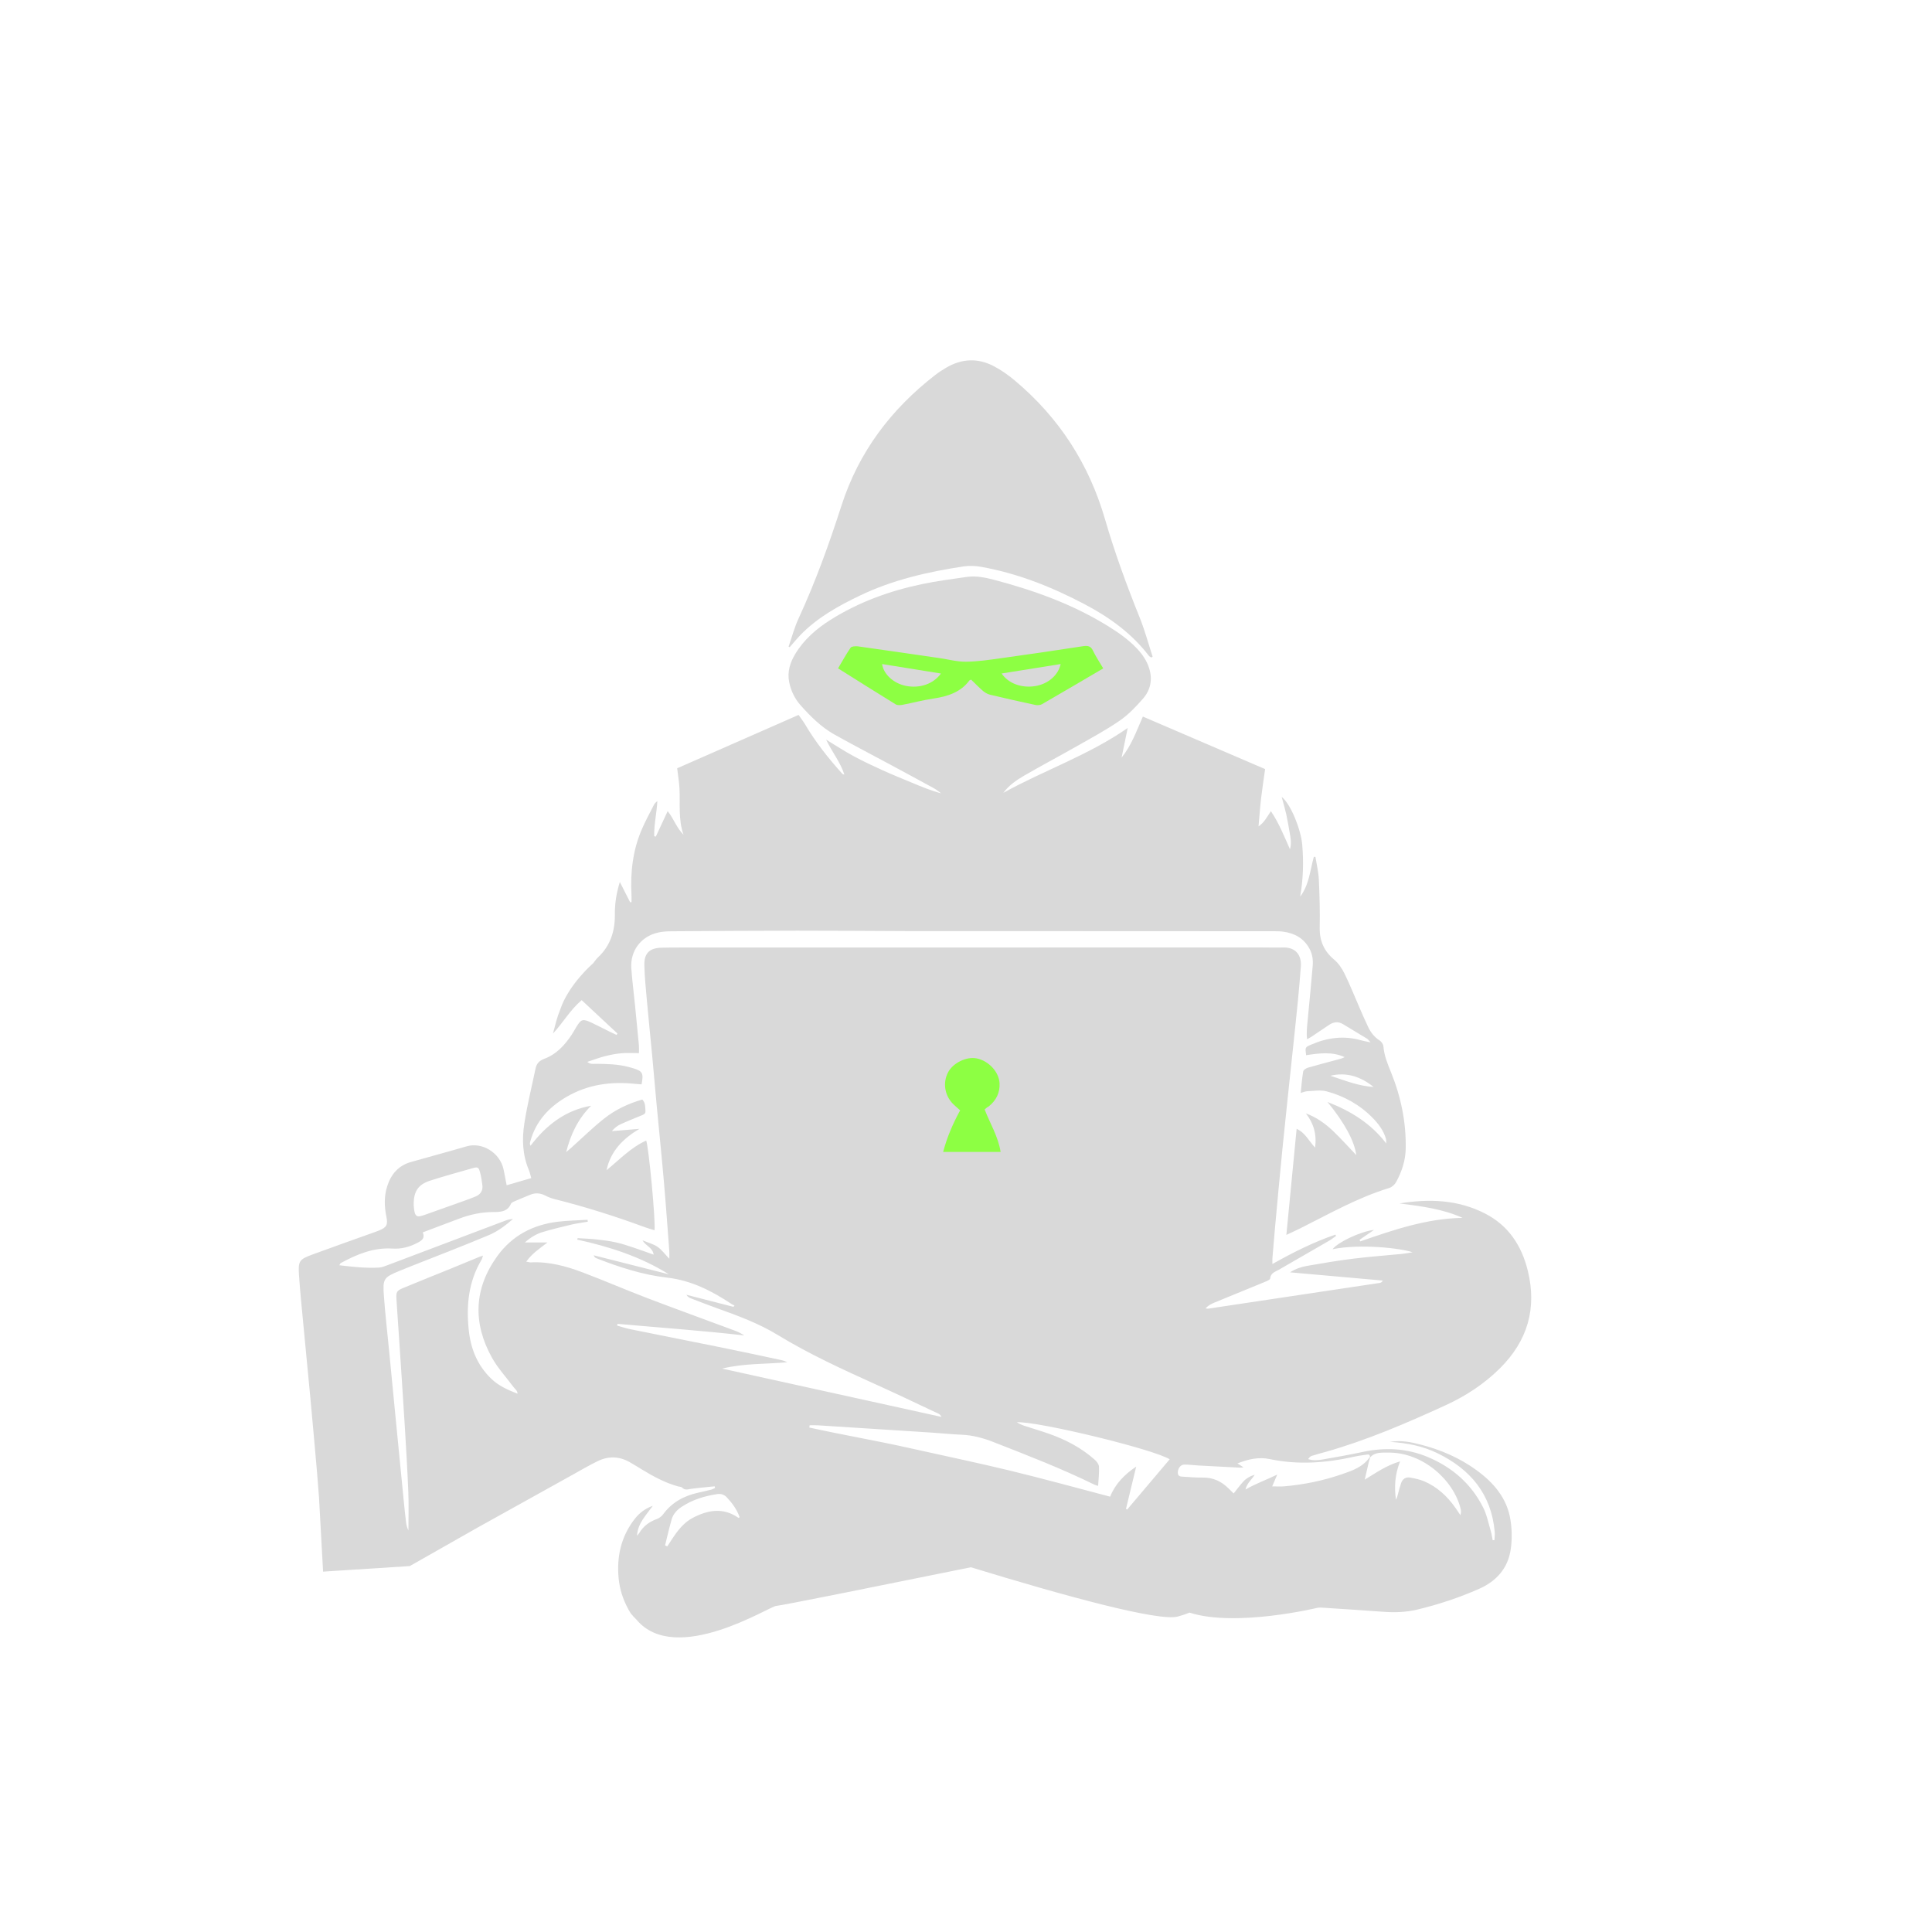 <?xml version="1.0" encoding="UTF-8"?> <svg xmlns="http://www.w3.org/2000/svg" xmlns:xlink="http://www.w3.org/1999/xlink" width="1080" zoomAndPan="magnify" viewBox="0 0 810 810" height="1080" preserveAspectRatio="xMidYMid meet" version="1.0"><path fill="#8dff43" d="M 386.477 265.035 C 386.477 265.035 361.129 263.707 360.461 265.035 C 359.797 266.367 352.234 270.812 352.234 270.812 C 352.234 270.812 351.57 271.488 350.012 277.492 C 348.453 283.496 348.234 287.496 348.453 289.719 C 348.672 291.941 345.785 294.828 361.129 298.84 C 376.473 302.84 392.055 305.293 394.484 305.293 C 396.926 305.293 422.938 305.738 424.715 305.293 C 426.488 304.844 449.613 301.062 455.172 296.844 C 460.73 292.617 465.406 280.836 465.406 279.727 C 465.406 278.613 462.977 270.832 462.516 269.723 C 462.07 268.609 448.414 263.051 444.68 263.051 C 440.941 263.051 386.477 265.035 386.477 265.035 Z M 386.477 265.035 " fill-opacity="1" fill-rule="nonzero"></path><path fill="#8dff43" d="M 414.863 424.453 C 414.863 424.453 346.906 453.801 346.906 459.805 C 346.906 465.809 343.57 491.234 360.91 506.535 C 378.246 521.832 441.094 518.5 444.688 514.5 C 448.285 510.5 470.754 488.52 462.527 471.16 C 454.301 453.801 444.688 437.793 444.688 437.793 Z M 414.863 424.453 " fill-opacity="1" fill-rule="nonzero"></path><path fill="#d9d9d9" d="M 335.551 266.266 C 342.68 258.891 351.492 254.031 360.605 249.66 C 374.367 243.066 389.078 239.73 404.051 237.465 C 406.438 237.105 409.012 237.238 411.398 237.66 C 426.719 240.387 440.996 246.105 454.703 253.309 C 465.066 258.758 474.473 265.516 481.676 274.953 C 481.914 275.27 482.352 275.434 482.699 275.672 C 482.883 275.551 483.059 275.441 483.242 275.324 C 481.469 269.875 479.984 264.305 477.852 259 C 472.391 245.441 467.367 231.746 463.289 217.719 C 456.535 194.41 443.926 174.957 425.324 159.418 C 422.652 157.195 419.754 155.145 416.684 153.535 C 410.109 150.078 403.43 150.297 396.957 154.004 C 395.27 154.973 393.613 156.039 392.074 157.238 C 373.562 171.602 360.039 189.461 352.781 212.008 C 347.613 228.051 341.902 243.926 334.82 259.262 C 333.066 263.051 332 267.148 330.613 271.105 C 330.766 271.184 330.93 271.258 331.082 271.324 C 332.574 269.656 333.992 267.891 335.551 266.266 Z M 335.551 266.266 " fill-opacity="1" fill-rule="nonzero"></path><path fill="#d9d9d9" d="M 433.934 287.66 C 439.293 286.832 443.664 283.168 444.688 278.406 C 436.387 279.738 428.199 281.043 419.93 282.363 C 422.762 286.535 428.211 288.543 433.934 287.66 Z M 433.934 287.66 " fill-opacity="1" fill-rule="nonzero"></path><path fill="#d9d9d9" d="M 619.035 616.379 C 611.965 611.227 604.055 607.824 595.629 605.656 C 591.617 604.621 587.531 603.727 582.75 604.512 C 590.039 604.969 596.578 606.301 602.637 609.254 C 616.441 615.965 625.27 626.418 626.664 642.23 C 626.762 643.371 626.598 644.539 626.555 645.695 C 626.305 645.703 626.066 645.715 625.816 645.727 C 625.555 644.473 625.391 643.188 625.031 641.969 C 624.039 638.633 623.375 635.113 621.828 632.039 C 616.824 622.078 608.871 615.18 598.637 610.875 C 589.699 607.117 580.523 606.746 571.133 608.773 C 565.605 609.961 560.039 610.93 554.48 611.902 C 552.531 612.238 550.516 612.414 548.465 611.738 C 548.891 611.082 549.348 610.57 549.914 610.398 C 551.863 609.766 553.859 609.254 555.832 608.699 C 573.191 603.781 589.699 596.656 606.059 589.168 C 614.504 585.289 622.242 580.254 628.898 573.629 C 640.438 562.133 644.43 548.566 640.527 532.699 C 637.934 522.195 632.441 513.836 622.645 508.789 C 611.246 502.926 599.137 502.535 586.77 504.539 C 595.77 505.707 604.773 506.805 613.207 510.598 C 598.18 510.84 584.242 515.633 570.305 520.461 C 570.207 520.242 570.105 520.016 570 519.797 C 571.883 518.512 573.758 517.215 576.059 515.645 C 570.367 516.285 560.824 520.852 558.699 523.73 C 570.367 521.367 587.621 523.348 592.207 525.027 C 590.508 525.289 589.211 525.562 587.902 525.691 C 581.047 526.367 574.172 526.859 567.352 527.707 C 560.934 528.504 554.547 529.57 548.172 530.695 C 545.742 531.117 543.332 531.836 540.848 533.43 C 554.145 534.605 566.957 535.75 579.773 536.883 C 579.371 537.527 578.934 537.797 578.453 537.875 C 554.48 541.48 530.508 545.078 506.531 548.664 C 506.172 548.719 505.789 548.586 505.422 548.543 C 506.465 547.422 507.664 546.734 508.93 546.211 C 516.055 543.27 523.203 540.391 530.32 537.438 C 531.137 537.102 532.457 536.566 532.512 536.023 C 532.75 533.656 534.625 533.223 536.195 532.328 C 543.234 528.285 550.262 524.23 557.281 520.156 C 558.285 519.566 559.199 518.828 560.156 518.152 C 560.051 517.977 559.949 517.801 559.844 517.629 C 550.754 520.746 542.176 525.047 533.461 529.941 C 533.461 528.82 533.414 528.133 533.469 527.457 C 533.785 523.566 534.102 519.664 534.461 515.773 C 535.508 504.41 536.523 493.031 537.664 481.676 C 539.016 468.176 540.488 454.672 541.906 441.184 C 542.656 434.023 543.441 426.875 544.141 419.703 C 544.617 414.898 545.02 410.082 545.383 405.254 C 545.742 400.547 543.312 397.102 537.961 397.242 C 534.668 397.332 531.379 397.223 528.086 397.223 C 447.348 397.234 366.609 397.242 285.879 397.254 C 283.004 397.254 280.117 397.254 277.238 397.332 C 272.324 397.473 270.023 399.664 270.145 404.633 C 270.266 409.559 270.754 414.484 271.203 419.387 C 271.898 427.168 272.715 434.949 273.445 442.73 C 274.109 449.789 274.711 456.863 275.363 463.938 C 276.344 474.375 277.426 484.816 278.328 495.254 C 279.18 504.988 279.863 514.738 280.605 524.48 C 280.684 525.516 280.617 526.562 280.617 527.75 C 278.828 525.887 277.5 524.012 275.723 522.77 C 274.012 521.582 271.855 521.051 269.34 519.992 C 270.852 522.488 273.609 523 274.047 526.031 C 271.156 525.004 268.609 524.047 266.016 523.195 C 263.477 522.355 260.945 521.473 258.355 520.898 C 255.652 520.297 252.895 519.938 250.137 519.645 C 247.488 519.348 244.82 519.273 242.16 519.098 L 242.027 519.719 C 255.531 522.672 268.566 526.859 280.422 534.258 C 269.914 531.598 259.41 528.949 248.906 526.289 C 249.188 527.031 249.602 527.359 250.07 527.531 C 259.66 531.293 269.445 534.484 279.711 535.652 C 289.859 536.809 298.523 541.266 306.805 546.777 C 307.152 547.008 307.555 547.148 307.938 547.332 C 307.797 547.52 307.652 547.715 307.512 547.902 C 300.93 546.211 294.348 544.523 287.766 542.832 C 288.32 543.738 289.031 544.109 289.77 544.391 C 293.422 545.785 297.051 547.215 300.723 548.523 C 309.441 551.637 318.137 554.852 326.07 559.691 C 339.363 567.801 353.477 574.23 367.621 580.625 C 375.773 584.309 383.848 588.156 391.922 591.98 C 392.949 592.473 394.223 592.777 394.703 594.039 C 364.004 587.285 333.383 580.539 302.762 573.793 C 311.793 571.559 320.961 571.941 330.082 571.133 C 329.273 570.719 328.434 570.414 327.574 570.23 C 319.738 568.551 311.914 566.852 304.07 565.262 C 290.785 562.559 277.48 559.953 264.195 557.262 C 262.352 556.891 260.566 556.27 258.746 555.77 L 258.887 555.027 C 276.598 556.617 294.324 557.859 312.055 559.887 C 310.867 559.113 309.637 558.449 308.328 557.969 C 296.004 553.383 283.637 548.914 271.355 544.227 C 262.332 540.785 253.461 536.938 244.438 533.516 C 237.398 530.848 230.16 528.863 222.5 529.266 C 222.043 529.289 221.574 529.113 220.637 528.949 C 223.047 525.527 226.195 523.492 229.539 520.906 L 220.051 520.906 C 222.469 518.781 224.824 517.344 227.449 516.559 C 231.469 515.352 235.566 514.367 239.664 513.398 C 241.887 512.875 244.176 512.594 246.434 512.199 C 246.398 511.938 246.367 511.668 246.324 511.406 C 242.137 511.668 237.934 511.711 233.781 512.223 C 223.406 513.496 214.699 518.051 208.52 526.598 C 198.656 540.238 198.168 554.645 206.254 569.215 C 208.727 573.66 212.312 577.488 215.363 581.617 C 215.918 582.359 216.898 582.871 216.977 584.32 C 212.746 582.676 208.965 580.965 205.871 577.957 C 200.141 572.387 197.359 565.523 196.531 557.676 C 195.434 547.301 196.414 537.34 201.883 528.176 C 202.121 527.785 202.199 527.293 202.504 526.422 C 201.742 526.684 201.383 526.781 201.043 526.922 C 196.957 528.602 192.883 530.301 188.785 531.969 C 182.215 534.637 175.621 537.254 169.082 539.977 C 166.293 541.133 166.031 541.668 166.215 544.688 C 166.574 550.539 167.012 556.391 167.395 562.242 C 168.176 574.152 168.984 586.051 169.715 597.965 C 170.281 607.203 170.824 616.457 171.195 625.707 C 171.402 631.016 171.23 636.344 171.23 641.652 C 170.781 640.691 170.434 639.645 170.293 638.578 C 169.922 635.723 169.625 632.855 169.344 629.992 C 168.176 618.113 167.012 606.234 165.855 594.367 C 164.918 584.746 163.992 575.121 163.055 565.5 C 162.336 558.133 161.496 550.766 160.953 543.391 C 160.406 536.121 160.82 535.555 167.555 532.797 C 174.496 529.953 181.516 527.293 188.48 524.516 C 194.016 522.312 199.551 520.113 205.043 517.789 C 208.77 516.211 211.953 513.746 215.047 511.102 C 213.957 511.121 212.977 511.328 212.051 511.688 C 195.617 517.891 179.184 524.121 162.75 530.324 C 161.508 530.793 160.223 531.359 158.938 531.434 C 153.422 531.75 147.953 531.129 142.262 530.465 C 142.57 529.984 142.668 529.648 142.883 529.539 C 149.641 525.855 156.637 522.957 164.547 523.469 C 168.395 523.719 171.828 522.75 175.184 520.973 C 176.984 520.023 178.246 519.035 177.254 516.68 C 182.574 514.676 187.641 512.723 192.73 510.84 C 197.285 509.148 201.938 508.148 206.863 508.148 C 209.598 508.148 212.746 508.125 214.188 504.746 C 214.414 504.203 215.277 503.844 215.918 503.559 C 217.988 502.656 220.094 501.828 222.176 500.953 C 224.406 500.016 226.543 500.148 228.691 501.281 C 229.855 501.891 231.133 502.383 232.418 502.707 C 245.289 505.934 257.918 509.922 270.363 514.512 C 271.672 514.992 273.031 515.352 274.426 515.785 C 274.875 511.578 271.988 480.871 270.918 478.191 C 264.445 481.078 259.695 486.254 254.289 490.613 C 256.012 482.527 261.262 477.34 268.086 473.273 C 264.238 473.59 260.391 473.918 256.535 474.234 C 257.527 473.012 258.703 472.043 260.031 471.422 C 262.82 470.125 265.688 468.992 268.543 467.816 C 269.512 467.422 270.699 467.105 270.613 465.863 C 270.504 464.199 270.656 462.379 269.285 460.984 C 263.41 462.672 257.992 465.242 253.297 468.961 C 248.547 472.707 244.219 476.98 239.699 481.023 C 238.934 481.711 238.148 482.363 237.375 483.027 C 239.25 475.52 242.422 468.949 247.848 463.578 C 236.973 465.496 228.996 471.738 222.426 480.371 C 222.25 479.801 222.141 479.605 222.152 479.422 C 222.176 479.117 222.25 478.812 222.336 478.516 C 224.66 470.07 230.141 464.164 237.508 459.871 C 246.465 454.641 256.207 453.332 266.387 454.422 C 267.27 454.52 268.152 454.562 268.988 454.629 C 269.883 449.891 269.402 449.051 265.316 447.828 C 264.73 447.656 264.129 447.48 263.539 447.328 C 259.02 446.141 254.398 446.055 249.766 446.008 C 248.742 446 247.598 446.316 246.215 445.203 C 248.949 444.309 251.227 443.426 253.582 442.828 C 255.859 442.25 258.199 441.781 260.543 441.574 C 262.941 441.367 265.359 441.531 267.879 441.531 C 267.879 440.277 267.953 439.254 267.867 438.238 C 267.355 432.715 266.801 427.18 266.254 421.652 C 265.73 416.434 265.055 411.227 264.684 406.004 C 264.172 398.574 268.75 392.547 276.02 390.945 C 277.805 390.551 279.68 390.453 281.523 390.445 C 299.109 390.324 316.699 390.203 334.285 390.191 C 349.391 390.184 364.484 390.301 379.586 390.367 L 379.902 390.367 C 380.645 390.367 381.387 390.379 382.117 390.379 C 382.41 390.379 382.715 390.379 383.008 390.367 L 431.406 390.367 C 431.406 390.367 431.406 390.379 431.406 390.379 C 433.008 390.379 434.316 390.379 435.633 390.379 C 468.238 390.391 500.844 390.398 533.438 390.422 C 534.973 390.422 536.531 390.398 538.059 390.617 C 542.789 391.273 546.633 393.375 548.988 397.711 C 550.207 399.957 550.578 402.41 550.359 404.895 C 549.707 412.578 548.965 420.246 548.227 427.918 C 547.984 430.406 547.68 432.891 547.996 435.691 C 548.836 435.23 549.293 435.023 549.707 434.742 C 552.191 433.086 554.664 431.43 557.129 429.75 C 559.078 428.422 561.039 428.137 563.156 429.434 C 566.477 431.484 569.848 433.457 573.18 435.492 C 573.574 435.734 573.844 436.191 574.586 436.996 C 572.906 436.648 571.816 436.484 570.75 436.18 C 563.504 434.086 556.508 435.004 549.695 437.969 C 547.137 439.078 547.137 439.078 547.605 442.402 C 553.02 441.562 558.492 440.824 563.754 443.199 C 562.883 443.688 562 443.918 561.117 444.156 C 556.855 445.301 552.586 446.391 548.344 447.633 C 547.57 447.863 546.48 448.57 546.371 449.203 C 545.871 452.09 545.664 455.023 545.328 458.203 C 546.57 457.875 547.352 457.516 548.148 457.496 C 550.797 457.41 553.598 456.875 556.082 457.527 C 563.438 459.48 569.988 463.098 575.391 468.578 C 577.867 471.094 579.992 473.863 581.027 477.309 C 581.223 477.961 581.145 478.711 581.199 479.41 C 574.805 471.086 566.555 465.898 556.562 462.008 C 563.742 470.77 567.852 478.43 568.637 484.293 C 565.41 480.926 562.336 477.48 559.016 474.301 C 555.699 471.129 551.996 468.426 547.496 466.801 C 550.73 470.941 552.117 475.508 551.363 481.145 C 548.695 478.332 547.301 474.941 543.617 473.266 C 542.176 488.148 540.762 502.742 539.312 517.746 C 541.457 516.734 543.309 515.895 545.129 514.992 C 557.348 508.887 569.246 502.086 582.422 498.078 C 583.555 497.73 584.754 496.648 585.332 495.582 C 587.719 491.211 589.266 486.582 589.352 481.492 C 589.539 470.418 587.348 459.828 583.207 449.605 C 581.777 446.074 580.309 442.586 580.004 438.707 C 579.938 437.848 579.227 436.758 578.5 436.289 C 576.328 434.906 574.793 433.02 573.703 430.773 C 572.406 428.094 571.23 425.348 570.043 422.625 C 567.938 417.816 566.02 412.938 563.711 408.227 C 562.652 406.059 561.191 403.871 559.363 402.344 C 555.07 398.758 553.184 394.434 553.293 388.852 C 553.422 382.172 553.25 375.469 552.934 368.789 C 552.781 365.598 552.008 362.438 551.504 359.266 C 551.277 359.266 551.047 359.254 550.82 359.254 C 549.262 364.922 548.848 371.004 545.109 375.906 C 546.371 368.625 546.602 361.359 545.957 354.066 C 545.434 348.043 541.34 337.309 537.352 334.082 C 538.035 336.652 538.734 339.008 539.27 341.395 C 539.824 343.902 540.238 346.441 540.684 348.969 C 541.098 351.301 541.547 353.633 540.816 356.031 C 538.387 350.613 536.238 345.133 532.84 340.086 C 531.203 342.441 530.059 344.859 527.641 346.473 C 528.012 342.32 528.281 338.453 528.73 334.594 C 529.188 330.648 529.809 326.727 530.406 322.445 C 513.461 315.164 496.43 307.852 479.148 300.422 C 476.445 306.586 474.328 312.582 470.23 317.637 C 471.082 313.496 471.941 309.344 472.793 305.203 C 456.438 316.613 437.727 322.934 420.637 332.414 C 422.98 329.266 426.121 327.086 429.379 325.191 C 436.668 320.961 444.121 317.027 451.445 312.863 C 457.516 309.41 463.695 306.098 469.438 302.141 C 473.109 299.613 476.301 296.258 479.254 292.855 C 482.383 289.25 483.289 284.836 481.773 280.117 C 480.781 277.012 479.004 274.398 476.805 272.043 C 473.188 268.176 468.891 265.188 464.414 262.422 C 449.656 253.301 433.539 247.523 416.891 243.121 C 413.117 242.129 409.238 241.312 405.305 241.879 C 399.008 242.785 392.676 243.602 386.453 244.91 C 372.887 247.762 359.973 252.449 348.18 259.883 C 342.297 263.598 337.098 268.086 333.449 274.125 C 331.27 277.73 330.004 281.633 330.855 285.906 C 331.586 289.598 333.188 292.934 335.703 295.754 C 339.898 300.453 344.367 304.898 349.902 307.992 C 357.707 312.352 365.641 316.473 373.52 320.711 C 379.578 323.969 385.637 327.238 391.672 330.551 C 392.707 331.117 393.613 331.926 394.582 332.621 C 390.266 331.457 386.234 329.789 382.203 328.098 C 378.129 326.387 374.02 324.754 369.996 322.922 C 365.879 321.059 361.781 319.129 357.816 316.984 C 354.031 314.934 350.438 312.57 346.352 310.098 C 348.902 315.402 352.355 319.598 354 324.711 C 353.543 324.668 353.25 324.523 353.051 324.309 C 347.266 317.867 341.902 311.109 337.492 303.633 C 336.672 302.262 335.684 300.996 334.801 299.734 C 317.559 307.309 300.656 314.738 283.906 322.105 C 284.27 325.191 284.738 327.914 284.879 330.66 C 285.203 337.09 284.32 343.605 286.566 349.949 C 283.699 347.191 282.547 343.355 279.93 340.066 C 278.176 343.836 276.562 347.301 274.949 350.754 L 274.273 350.59 C 274.176 345.676 275.32 340.84 275.605 335.879 C 274.973 336.328 274.473 336.816 274.176 337.418 C 272.41 340.902 270.516 344.324 268.988 347.922 C 265.285 356.605 264.25 365.75 264.75 375.121 C 264.805 376.156 264.762 377.203 264.762 378.238 C 264.566 378.25 264.379 378.262 264.184 378.27 C 262.746 375.438 261.309 372.605 259.867 369.77 C 258.441 374.391 257.734 378.805 257.785 383.359 C 257.875 390.336 255.914 396.547 250.648 401.449 C 249.93 402.113 249.395 402.988 248.664 403.879 C 248.664 403.879 238.41 412.629 234.859 423.301 C 234.227 424.859 233.672 426.469 233.215 428.117 C 232.734 429.848 232.297 431.594 231.84 433.324 C 236.016 428.848 238.934 423.527 243.859 419.312 C 249.059 424.16 253.973 428.738 258.887 433.324 C 258.746 433.512 258.617 433.707 258.473 433.891 C 257.473 433.422 256.469 432.965 255.477 432.477 C 252.992 431.242 250.539 429.938 248.023 428.77 C 244.309 427.027 243.633 427.254 241.562 430.668 C 240.918 431.723 240.352 432.824 239.664 433.848 C 236.754 438.195 233.258 442.02 228.266 443.875 C 226 444.711 224.941 445.977 224.496 448.133 C 222.914 455.785 220.996 463.371 219.82 471.086 C 218.816 477.613 219.047 484.227 221.715 490.516 C 222.141 491.508 222.336 492.598 222.73 493.926 C 219.168 494.961 215.961 495.887 212.41 496.922 C 211.93 494.418 211.57 492.312 211.113 490.23 C 209.555 483.215 202.113 478.711 195.629 480.609 C 187.848 482.887 180 484.969 172.199 487.203 C 167.023 488.695 163.938 492.312 162.336 497.336 C 160.984 501.574 161.125 505.848 162 510.141 C 162.676 513.477 162.129 514.555 158.969 515.875 C 157.836 516.34 156.66 516.734 155.492 517.148 C 147.375 520.07 139.223 522.922 131.125 525.91 C 125.426 528.012 124.949 528.633 125.363 534.746 C 125.84 541.832 126.582 548.883 127.246 555.953 C 128.227 566.395 129.262 576.832 130.234 587.285 C 131.18 597.527 132.098 607.762 132.98 618.016 C 133.262 621.262 133.5 624.508 133.742 627.758 L 135.453 658.914 L 171.805 656.582 L 200.312 640.398 C 213.469 633.062 226.641 625.762 239.805 618.449 C 243.402 616.457 246.945 614.352 250.637 612.566 C 255.074 610.41 259.598 610.527 263.945 612.98 C 265.73 613.992 267.477 615.082 269.23 616.152 C 273.98 619.039 278.863 621.676 284.258 623.18 C 284.844 623.344 285.641 623.312 286 623.691 C 287.156 624.902 288.363 624.391 289.684 624.215 C 292.984 623.758 296.32 623.496 299.633 623.148 C 299.688 623.375 299.73 623.605 299.785 623.844 C 299.273 624.074 298.781 624.379 298.25 624.52 C 296.352 625 294.457 625.426 292.551 625.852 C 286.633 627.191 281.621 629.926 277.969 634.938 C 277.348 635.789 276.324 636.52 275.332 636.879 C 272.203 638.012 269.73 639.852 268.008 642.719 C 267.758 643.133 267.387 643.461 267.082 643.832 C 267.234 641.258 268.172 639.023 269.512 636.996 C 270.809 635.027 272.312 633.207 273.719 631.309 C 270.602 632.398 268.141 634.242 266.211 636.691 C 260.426 644.027 258.508 652.527 259.355 661.625 C 259.781 666.148 261.121 670.43 263.281 674.387 C 263.281 674.387 263.539 675.031 264.215 676.023 C 264.391 676.305 264.566 676.578 264.738 676.852 C 264.75 676.828 264.773 676.816 264.793 676.805 C 265.305 677.461 265.973 678.211 266.809 678.996 C 283.242 698.73 322.867 673.277 325.449 673.277 C 327.008 673.277 371.664 664.262 407.051 657.082 C 446.184 669.047 485.586 679.879 493.762 677.754 C 495.559 677.285 497.203 676.73 498.719 676.098 C 518.16 682.363 552.484 674.051 552.484 674.051 C 553 674.004 553.5 673.961 553.988 673.996 C 562.598 674.562 571.219 675.094 579.816 675.738 C 584.668 676.098 589.43 675.969 594.203 674.824 C 603.125 672.688 611.777 669.82 620.172 666.105 C 627.461 662.859 632.246 657.441 633.387 649.508 C 633.965 645.496 633.91 641.246 633.27 637.238 C 631.852 628.129 626.238 621.633 619.035 616.379 Z M 557.77 451.012 C 564.66 449.367 570.566 451.438 575.895 455.719 C 569.539 455.336 563.711 452.961 557.77 451.012 Z M 391.379 292.867 C 386.988 293.512 382.703 294.668 378.344 295.504 C 377.453 295.68 376.211 295.723 375.543 295.32 C 367.504 290.383 359.547 285.348 351.363 280.215 C 353.129 277.23 354.73 274.297 356.637 271.531 C 357.008 270.996 358.676 270.855 359.656 270.984 C 371.078 272.578 382.484 274.254 393.895 275.91 C 397.578 276.445 401.262 277.461 404.945 277.426 C 409.816 277.383 414.699 276.652 419.539 275.977 C 431.055 274.387 442.555 272.695 454.027 270.93 C 456.152 270.605 457.34 270.898 458.223 272.773 C 459.398 275.258 460.992 277.578 462.539 280.227 C 453.844 285.328 445.398 290.316 436.887 295.223 C 436.18 295.637 434.969 295.746 434.105 295.559 C 427.742 294.199 421.391 292.77 415.07 291.254 C 414 291.004 412.945 290.371 412.148 289.695 C 410.406 288.203 408.824 286.559 407.137 284.934 C 406.797 285.109 406.504 285.164 406.383 285.328 C 402.875 290.09 397.523 291.965 391.379 292.867 Z M 173.453 504.727 C 173.453 499.504 175.359 496.586 180.297 495.004 C 186.156 493.129 192.098 491.473 198.016 489.805 C 200.359 489.141 200.664 489.328 201.293 491.625 C 201.754 493.305 201.98 495.047 202.223 496.77 C 202.547 499.125 201.5 500.758 199.355 501.652 C 197.559 502.402 195.715 503.059 193.883 503.711 C 188.859 505.508 183.824 507.285 178.793 509.082 C 174.867 510.48 173.801 510.793 173.453 505.348 C 173.441 505.129 173.453 504.934 173.453 504.727 Z M 309.594 636.355 C 303.207 631.898 296.746 633.055 290.438 636.367 C 286.633 638.371 284.039 641.77 281.719 645.336 C 281.062 646.324 280.422 647.328 279.766 648.32 C 279.449 648.18 279.145 648.047 278.828 647.906 C 279.746 644.254 280.562 640.574 281.609 636.953 C 282.262 634.719 283.82 633.055 285.762 631.758 C 290.305 628.738 295.371 627.223 300.699 626.406 C 302.359 626.156 303.664 626.645 304.832 627.887 C 307.098 630.316 308.992 632.953 310.105 636.113 C 309.922 636.215 309.668 636.41 309.594 636.355 Z M 399.848 463.098 C 396.074 459.535 395.129 454.031 397.504 449.539 C 399.586 445.605 405.262 442.859 409.512 443.742 C 414.504 444.777 418.809 449.355 419.07 454.16 C 419.277 458.105 417.664 461.332 414.602 463.816 C 414.359 464.012 414.066 464.121 413.816 464.297 C 413.566 464.469 413.359 464.688 412.824 465.145 C 415.082 471.062 418.48 476.426 419.516 482.961 L 395.41 482.961 C 397.078 476.695 399.496 471.117 402.539 465.527 C 401.633 464.711 400.719 463.926 399.848 463.098 Z M 472.562 632.891 C 472.402 632.793 472.238 632.695 472.074 632.594 C 473.5 626.688 474.93 620.793 476.355 614.887 C 471.43 618.168 467.531 622.188 465.426 627.484 C 451.152 623.746 437.312 619.922 423.375 616.543 C 409.402 613.164 395.336 610.246 381.309 607.105 C 367.371 603.98 353.27 601.594 339.32 598.508 C 339.355 598.191 339.398 597.875 339.43 597.559 C 340.586 597.559 341.742 597.496 342.895 597.57 C 358.797 598.574 374.695 599.586 390.582 600.621 C 394.789 600.895 398.984 601.34 403.191 601.516 C 407.777 601.703 412.129 602.879 416.344 604.523 C 430.695 610.137 445.07 615.684 458.922 622.492 C 459.281 622.668 459.684 622.734 460.391 622.953 C 460.555 620.141 460.895 617.48 460.75 614.855 C 460.695 613.832 459.75 612.664 458.887 611.914 C 453.266 606.941 446.715 603.543 439.676 601.07 C 436.285 599.883 432.832 598.879 429.422 597.758 C 428.332 597.398 427.273 596.906 426.293 596.285 C 435.012 595.793 483.832 607.629 490.395 611.824 C 484.441 618.855 478.504 625.871 472.562 632.891 Z M 538.449 623.148 C 536.945 623.277 535.422 623.168 533.371 623.168 C 534.102 621.457 534.68 620.098 535.484 618.234 C 530.898 620.445 526.398 622.047 522.18 624.488 C 522.734 621.871 524.762 620.367 526.059 618.285 C 524.141 618.855 522.441 619.824 521.113 621.305 C 519.816 622.746 518.672 624.324 517.223 626.133 C 516.426 625.348 515.719 624.672 515.02 623.977 C 512.035 621.035 508.535 619.41 504.254 619.477 C 501.586 619.52 498.914 619.301 496.254 619.125 C 495.176 619.051 493.848 619.16 493.805 617.48 C 493.762 615.672 494.957 614.035 496.539 614.035 C 498.48 614.035 500.43 614.297 502.367 614.406 C 508.211 614.723 514.051 615.027 519.891 615.324 C 520.262 615.344 520.645 615.258 521.352 615.191 C 520.414 614.594 519.793 614.18 518.812 613.547 C 523.422 611.703 527.848 610.777 532.324 611.727 C 544.355 614.266 556.215 613.328 568.059 610.66 C 569.758 610.277 571.504 610.102 573.223 609.832 C 574.227 609.68 574.402 610.246 574.336 611.031 C 574.25 611.039 574.172 611.039 574.141 611.082 C 571.297 615.137 566.895 616.586 562.512 618.102 C 554.699 620.793 546.668 622.43 538.449 623.148 Z M 612.27 635.223 C 611.562 634.176 610.863 633.109 610.133 632.074 C 606.746 627.289 602.559 623.398 597.145 621.066 C 595.293 620.27 593.242 619.855 591.25 619.484 C 589.406 619.148 588.035 620.02 587.414 621.816 C 586.91 623.266 586.539 624.762 586.137 626.242 C 585.91 627.082 585.734 627.941 585.266 628.738 C 584.512 623.418 584.785 618.234 587 612.688 C 581.332 614.332 576.984 617.426 572.168 620.348 C 572.699 618.004 573.234 615.672 573.789 613.328 C 573.977 612.543 574.227 611.781 574.457 611.008 C 574.457 611.008 574.445 611.008 574.445 611.008 C 576.504 608.688 579.293 609.059 581.973 609.012 C 596.457 608.797 609.512 620.566 612.379 632.605 C 612.543 633.367 612.641 634.164 612.27 635.223 Z M 612.27 635.223 " fill-opacity="1" fill-rule="nonzero"></path><path fill="#d9d9d9" d="M 379.859 287.57 C 385.656 288.695 391.367 286.742 394.496 282.375 C 386.223 281.043 378.074 279.738 369.824 278.406 C 370.422 282.734 374.75 286.582 379.859 287.57 Z M 379.859 287.57 " fill-opacity="1" fill-rule="nonzero"></path></svg> 